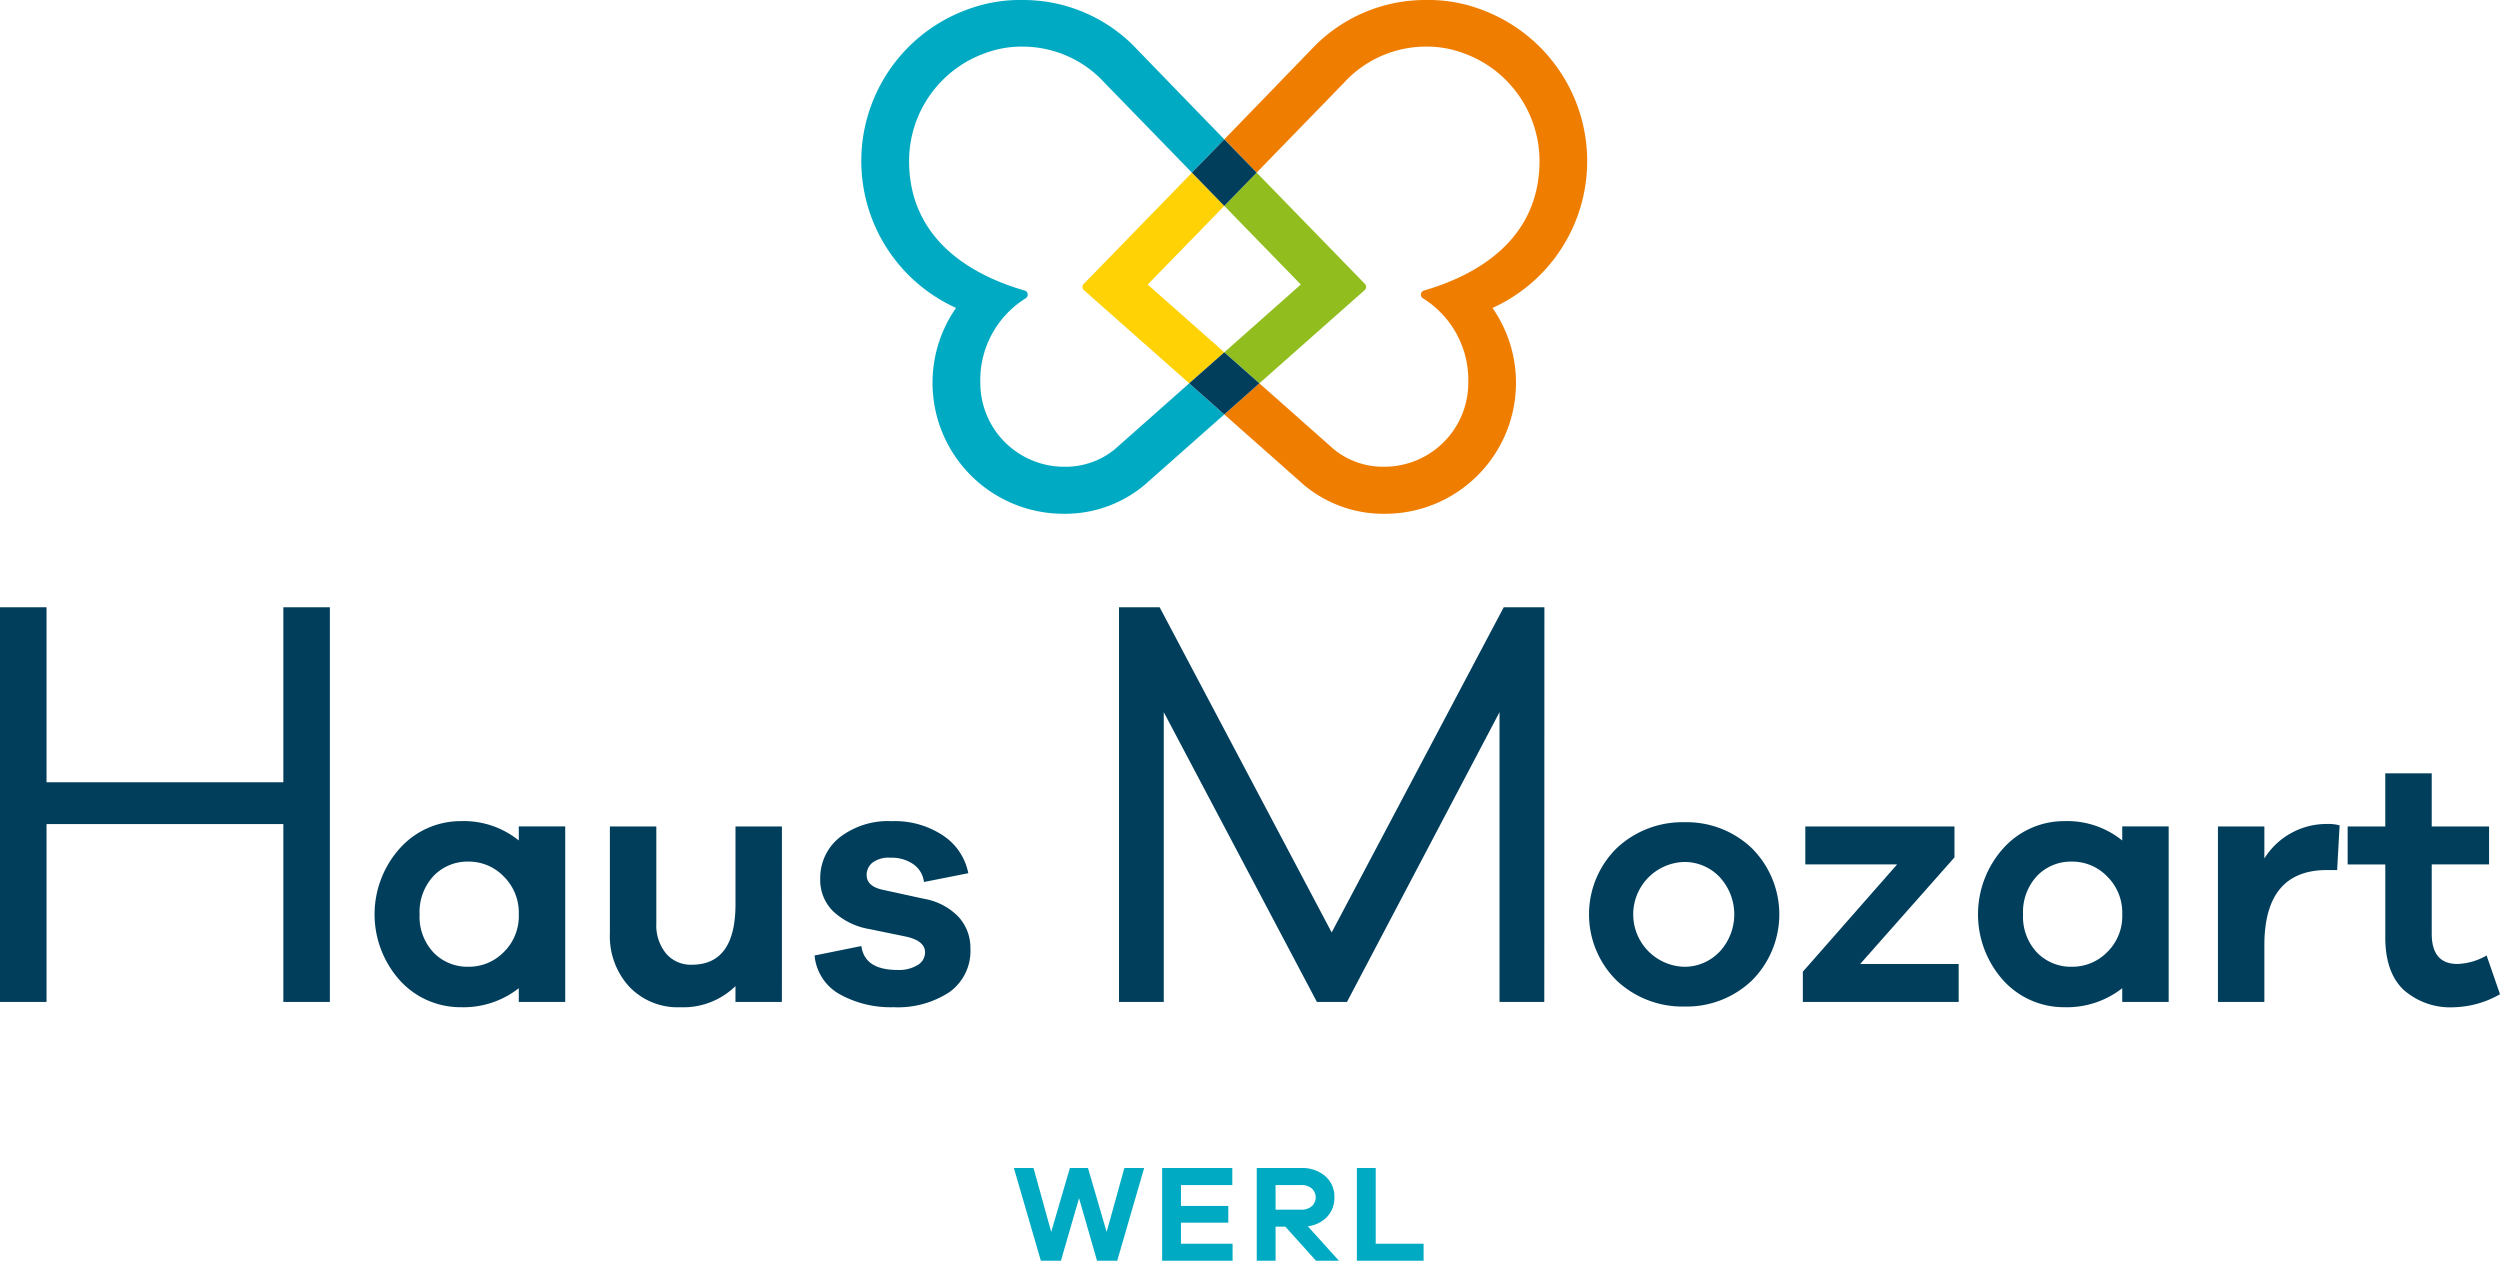 <svg xmlns="http://www.w3.org/2000/svg" viewBox="0 0 294.977 148.756"><title>1006 mozart_Z_RGB</title><path d="M45.038,118.222h-5.49V97.232H11.607v20.99H6.116V71.655h5.491V92.3H39.548V71.655h5.49Z" transform="translate(-6.116)" fill="#003e5c"/><path d="M72.807,118.222H67.328V116.6a10.564,10.564,0,0,1-6.849,2.241,9.642,9.642,0,0,1-7.138-3.113,11.668,11.668,0,0,1,.021-15.709,9.634,9.634,0,0,1,7.117-3.134,10.334,10.334,0,0,1,6.849,2.283v-1.66h5.479Zm-7.263-5.872a5.929,5.929,0,0,0,1.784-4.462,5.994,5.994,0,0,0-1.784-4.482,5.71,5.71,0,0,0-4.109-1.744,5.542,5.542,0,0,0-4.171,1.7,6.246,6.246,0,0,0-1.64,4.524,6.172,6.172,0,0,0,1.64,4.5,5.574,5.574,0,0,0,4.171,1.681A5.748,5.748,0,0,0,65.544,112.35Z" transform="translate(-6.116)" fill="#003e5c"/><path d="M98.372,118.222H92.894v-1.867a8.813,8.813,0,0,1-6.516,2.49,7.88,7.88,0,0,1-6.019-2.428,8.813,8.813,0,0,1-2.282-6.288V97.512h5.479v11.455A5.23,5.23,0,0,0,84.7,112.5a3.823,3.823,0,0,0,3.051,1.328q5.146,0,5.147-7.139V97.512h5.478Z" transform="translate(-6.116)" fill="#003e5c"/><path d="M107.751,111.623q.375,2.823,4.275,2.823a4.217,4.217,0,0,0,2.366-.581,1.738,1.738,0,0,0,.872-1.495q0-1.37-2.283-1.867l-4.234-.872a8.265,8.265,0,0,1-4.337-2.117,5.166,5.166,0,0,1-1.514-3.776,6.117,6.117,0,0,1,2.3-4.939,9.352,9.352,0,0,1,6.163-1.91,10.268,10.268,0,0,1,6.039,1.7,6.906,6.906,0,0,1,2.967,4.441l-5.228,1.038a2.978,2.978,0,0,0-1.225-2.076,4.436,4.436,0,0,0-2.719-.788,3.167,3.167,0,0,0-2.158.6,1.871,1.871,0,0,0-.664,1.432q0,1.328,1.867,1.743l4.94,1.079a7.349,7.349,0,0,1,4.047,2.137,5.392,5.392,0,0,1,1.39,3.715,5.958,5.958,0,0,1-2.47,5.146,11.072,11.072,0,0,1-6.62,1.785,12.378,12.378,0,0,1-6.308-1.515,5.835,5.835,0,0,1-2.989-4.586Z" transform="translate(-6.116)" fill="#003e5c"/><path d="M188.328,118.222h-5.282V84.027l-18,34.195H161.5L143.429,84.027v34.195h-5.283V71.655h4.8l20.295,38.366,20.3-38.366h4.8Z" transform="translate(-6.116)" fill="#003e5c"/><path d="M212.8,100.065a11.021,11.021,0,0,1,0,15.646,11.147,11.147,0,0,1-7.906,3.051,11.322,11.322,0,0,1-8.01-3.051,10.972,10.972,0,0,1,0-15.646,11.322,11.322,0,0,1,8.01-3.051A11.147,11.147,0,0,1,212.8,100.065Zm-3.839,12.285a6.472,6.472,0,0,0,0-8.924,5.7,5.7,0,0,0-4.067-1.722,6.185,6.185,0,0,0,0,12.368A5.7,5.7,0,0,0,208.957,112.35Z" transform="translate(-6.116)" fill="#003e5c"/><path d="M237.222,118.222H218.835v-3.569l11.123-12.659H219.126V97.512h17.6v3.652L225.6,113.74h11.621Z" transform="translate(-6.116)" fill="#003e5c"/><path d="M262,118.222H256.52V116.6a10.566,10.566,0,0,1-6.849,2.241,9.646,9.646,0,0,1-7.139-3.113,11.667,11.667,0,0,1,.022-15.709,9.631,9.631,0,0,1,7.117-3.134,10.337,10.337,0,0,1,6.849,2.283v-1.66H262Zm-7.263-5.872a5.926,5.926,0,0,0,1.785-4.462,5.991,5.991,0,0,0-1.785-4.482,5.709,5.709,0,0,0-4.109-1.744,5.544,5.544,0,0,0-4.171,1.7,6.246,6.246,0,0,0-1.64,4.524,6.172,6.172,0,0,0,1.64,4.5,5.575,5.575,0,0,0,4.171,1.681A5.746,5.746,0,0,0,254.735,112.35Z" transform="translate(-6.116)" fill="#003e5c"/><path d="M282.169,97.387l-.291,5.271h-1.2q-7.387,0-7.388,8.882v6.682h-5.478V97.512h5.478v3.777a8.657,8.657,0,0,1,7.429-4.068A4.872,4.872,0,0,1,282.169,97.387Z" transform="translate(-6.116)" fill="#003e5c"/><path d="M301.093,117.309a11.469,11.469,0,0,1-5.4,1.536,8.312,8.312,0,0,1-5.976-2.055q-2.16-2.053-2.159-6.2v-8.592h-4.441V97.512h4.441V91.245h5.479v6.267h6.765v4.482h-6.765v8.177q0,3.568,3.029,3.569a7.411,7.411,0,0,0,3.446-1Z" transform="translate(-6.116)" fill="#003e5c"/><path d="M137.939,148.756h-2.383l-2.122-7.38-2.139,7.38h-2.368l-3.184-10.94h2.319l2.089,7.543,2.2-7.543h2.139l2.2,7.543,2.09-7.543h2.335Z" transform="translate(-6.116)" fill="#00aac3"/><path d="M151.549,148.756h-8.311v-10.94h8.279v2.009h-6.058v2.465h5.584v1.975h-5.584v2.482h6.09Z" transform="translate(-6.116)" fill="#00aac3"/><path d="M161.39,148.756l-3.609-4.017h-1.159v4.017H154.4v-10.94h5.242a4.126,4.126,0,0,1,2.84.955,3.19,3.19,0,0,1,1.079,2.507,3.228,3.228,0,0,1-.85,2.285,3.751,3.751,0,0,1-2.285,1.127l3.673,4.066Zm-1.747-6.025a1.865,1.865,0,0,0,1.241-.4,1.41,1.41,0,0,0,0-2.107,1.865,1.865,0,0,0-1.241-.4h-3.021v2.906Z" transform="translate(-6.116)" fill="#00aac3"/><path d="M174.087,148.756h-7.87v-10.94h2.221v8.931h5.649Z" transform="translate(-6.116)" fill="#00aac3"/><path d="M141.536,33.572l9.032-9.276,0,0-3.813-3.924,0,0,0,0c-6.3,6.487-11.806,12.141-12.776,13.137a.511.511,0,0,0,.032.728L146.43,45.227l4.141-3.657,0,0Z" transform="translate(-6.116)" fill="#ffd205"/><path d="M193.391,19A19.059,19.059,0,0,0,180.78,1.088,17.581,17.581,0,0,0,174.391,0a18.422,18.422,0,0,0-13.049,5.321c-3.1,3.2-6.938,7.174-10.767,11.117l0,0,3.818,3.922L164.651,9.809A13.12,13.12,0,0,1,174.393,5.5a12.258,12.258,0,0,1,4.335.753,13.523,13.523,0,0,1,9.036,12.733c0,8.661-6.447,13.2-13.609,15.286a.507.507,0,0,0-.387.494.517.517,0,0,0,.229.424,11.354,11.354,0,0,1,5.362,9.978,9.9,9.9,0,0,1-9.9,9.9,9.184,9.184,0,0,1-5.93-2.031l-8.817-7.809,0,0,0,0L150.571,48.9l0,0,9.35,8.277a14.6,14.6,0,0,0,9.628,3.447,15.457,15.457,0,0,0,12.667-24.291A19.02,19.02,0,0,0,193.391,19Z" transform="translate(-6.116)" fill="#ef7d00"/><path d="M150.571,24.294l0,0,9.028,9.276-9.021,7.994,0,0,4.138,3.659,12.42-10.994a.51.51,0,0,0,.031-.728L154.393,20.37l0,0-.005,0Z" transform="translate(-6.116)" fill="#91be1e"/><path d="M146.435,45.231l0,0,0,0-8.821,7.81a9.184,9.184,0,0,1-5.93,2.031,9.9,9.9,0,0,1-9.9-9.9,11.355,11.355,0,0,1,5.363-9.979.516.516,0,0,0,.228-.425.505.505,0,0,0-.387-.493c-7.161-2.083-13.608-6.625-13.608-15.286A13.524,13.524,0,0,1,122.4,6.254,12.268,12.268,0,0,1,126.74,5.5a13.12,13.12,0,0,1,9.742,4.308l10.269,10.559,3.82-3.924,0,0c-3.829-3.943-7.678-7.913-10.775-11.117A18.424,18.424,0,0,0,126.741,0a17.6,17.6,0,0,0-6.389,1.087,19.026,19.026,0,0,0-1.432,35.244,15.456,15.456,0,0,0,12.667,24.291,14.594,14.594,0,0,0,9.627-3.447l9.354-8.277,0,0Z" transform="translate(-6.116)" fill="#00aac3"/><polygon points="140.636 20.37 144.45 24.294 144.452 24.296 144.455 24.294 148.268 20.37 148.272 20.366 144.455 16.444 140.634 20.368 140.636 20.37" fill="#003e5c"/><polygon points="148.591 45.231 148.593 45.229 144.455 41.57 140.314 45.227 140.318 45.231 144.45 48.897 144.452 48.899 144.455 48.897 148.591 45.231" fill="#003e5c"/></svg>